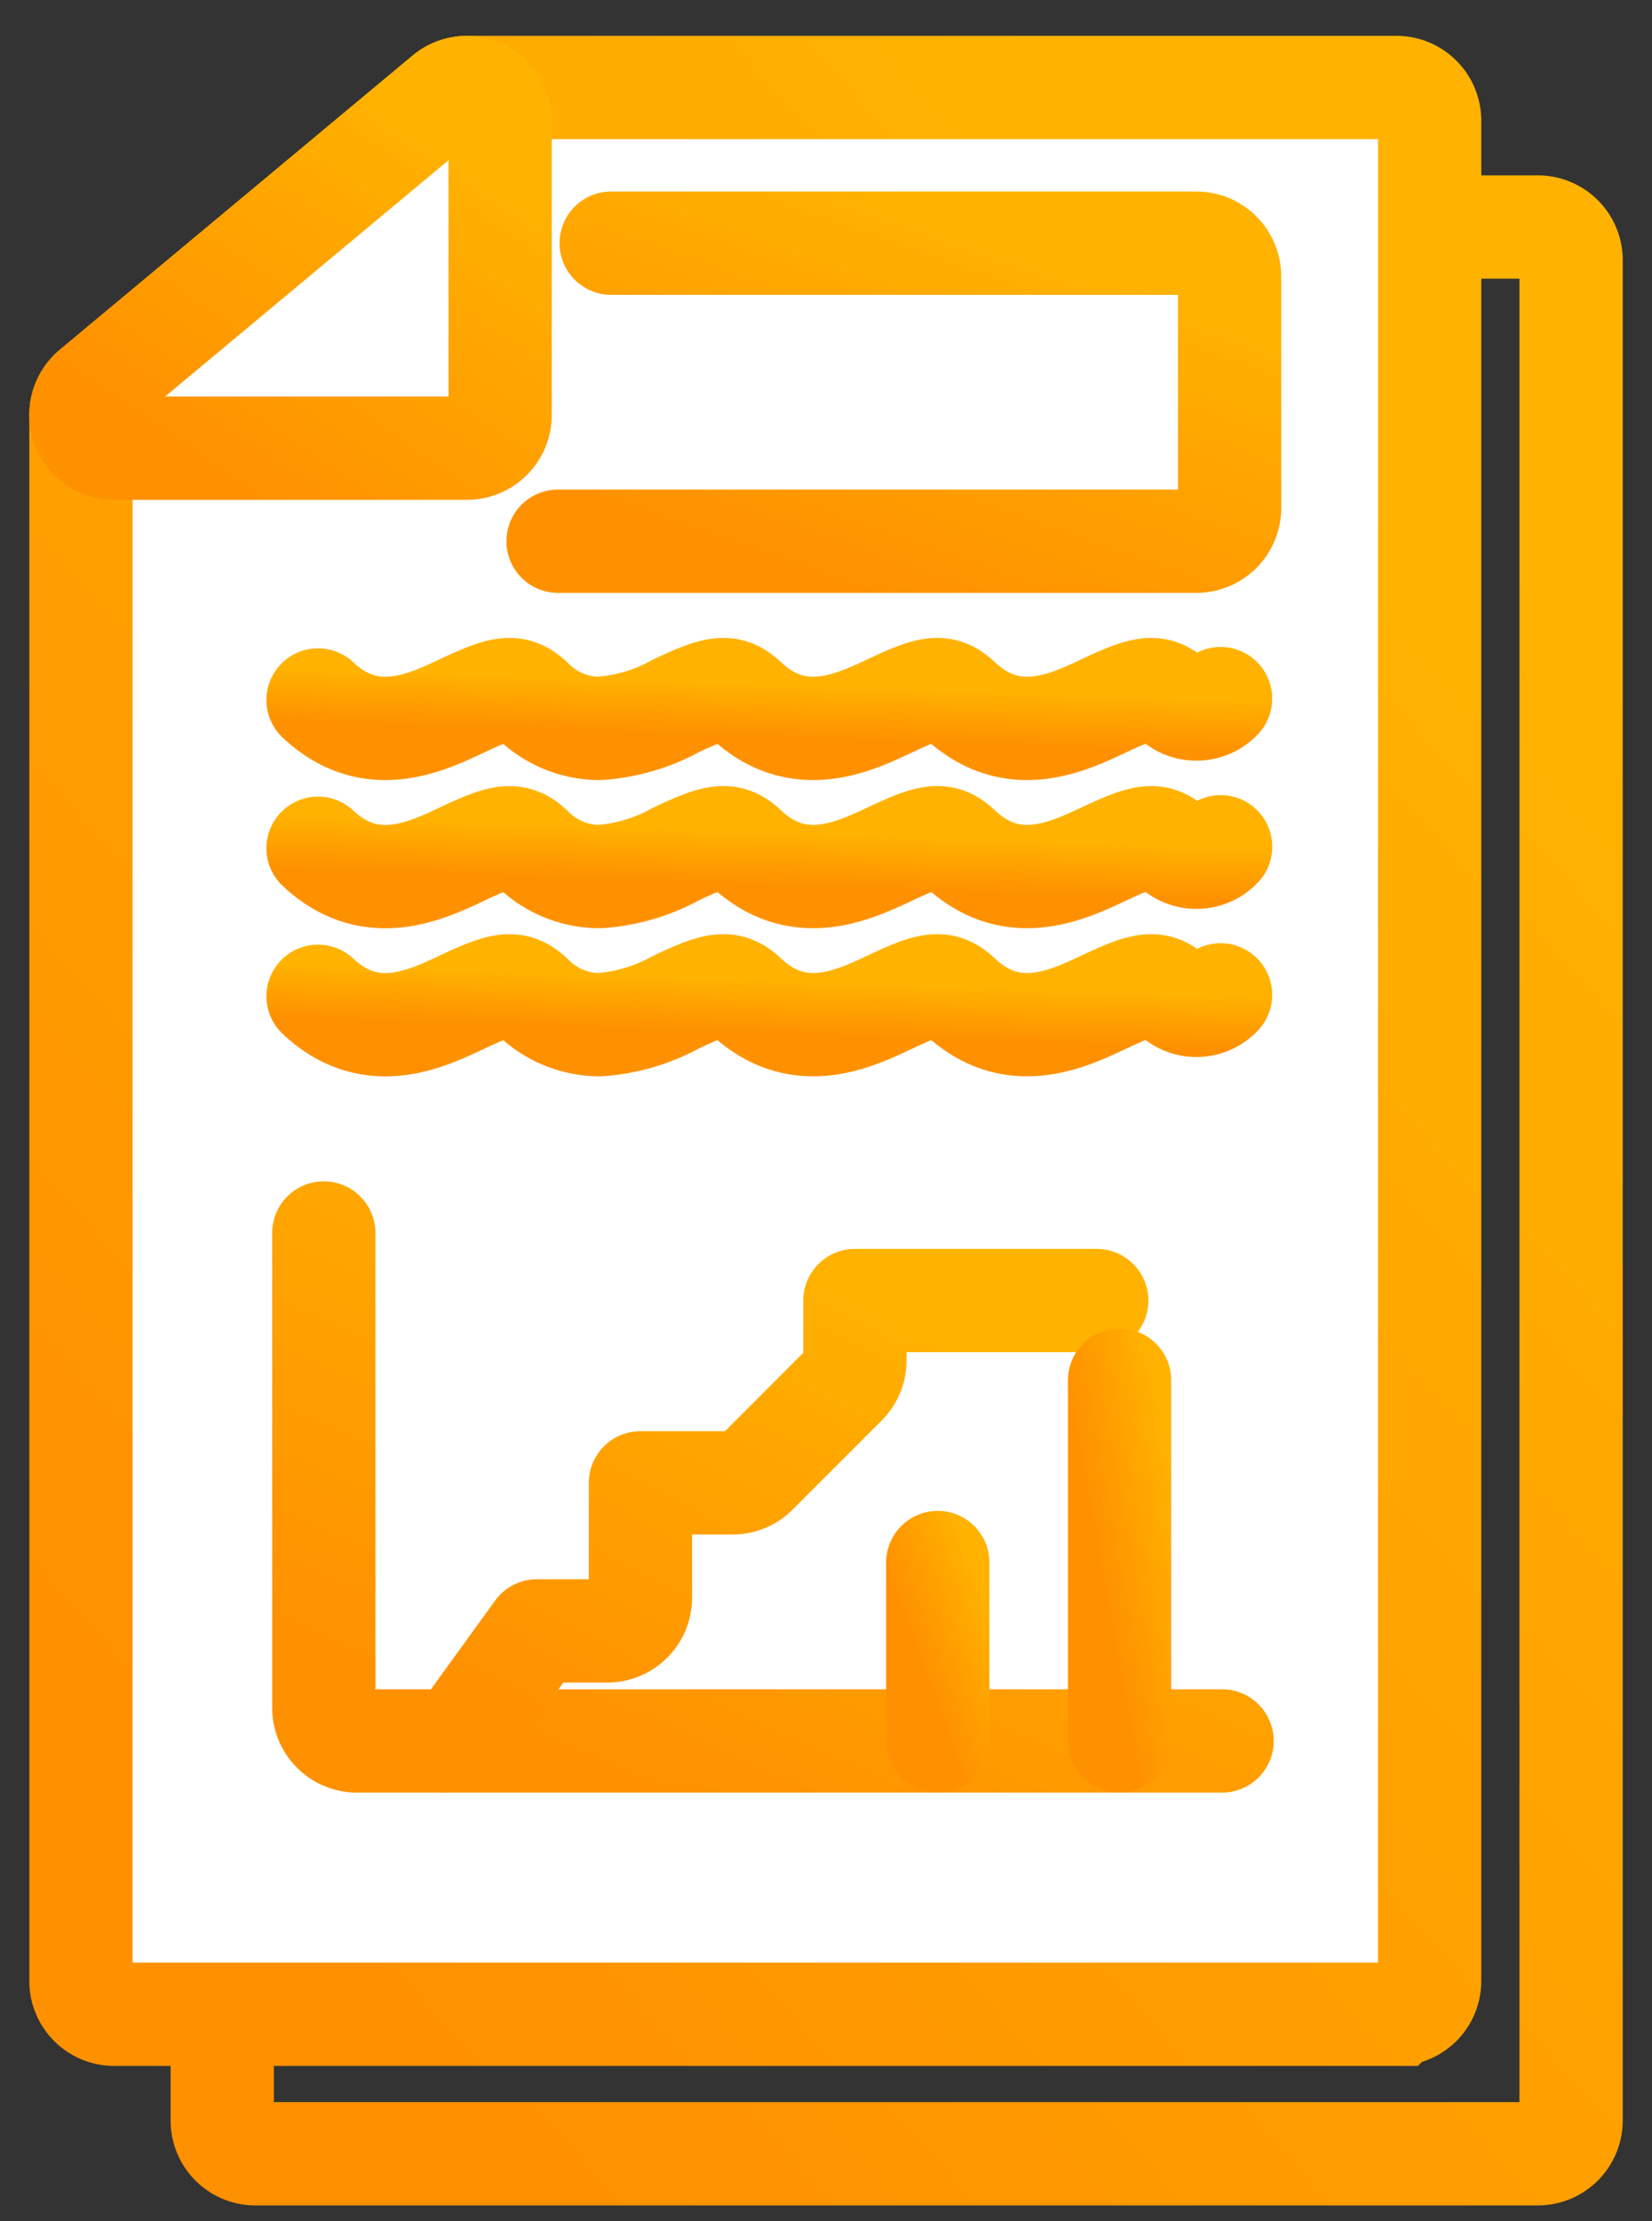 <svg width="32" height="43" fill="none" xmlns="http://www.w3.org/2000/svg"><rect width="100%" height="100%" fill="#333333" stroke="none"/><path d="M29.79 41.694H4.949a.643.643 0 0 1-.644-.643v-2.702a.643.643 0 0 1 .644-.643h21.46V5.037a.643.643 0 0 1 .643-.642h2.737a.643.643 0 0 1 .644.642V41.05a.645.645 0 0 1-.643.644Z" stroke="url(#a)" stroke-width="2" stroke-miterlimit="10"/><path d="M27.052 38.993H2.21a.643.643 0 0 1-.642-.643V8.034a.642.642 0 0 1 .228-.494l6.836-5.697a.642.642 0 0 1 .411-.149H27.05a.643.643 0 0 1 .643.644V38.35a.643.643 0 0 1-.64.642Z" fill="#fff" stroke="url(#b)" stroke-width="2" stroke-miterlimit="10"/><path d="M9.046 8.676H2.21a.643.643 0 0 1-.412-1.137l6.836-5.696a.643.643 0 0 1 1.054.494v5.695a.643.643 0 0 1-.643.644Z" stroke="url(#c)" stroke-width="2" stroke-miterlimit="10"/><path d="M23.672 33.702H6.915a.643.643 0 0 1-.643-.643v-9.19" stroke="url(#d)" stroke-width="2" stroke-linecap="round" stroke-linejoin="round"/><path d="M21.245 25.177H16.56v1.157a.643.643 0 0 1-.188.457l-1.727 1.727a.646.646 0 0 1-.457.188h-1.782v2.223a.644.644 0 0 1-.643.643h-1.362L9.05 33.437a.643.643 0 0 1-.522.266" stroke="url(#e)" stroke-width="2" stroke-linecap="round" stroke-linejoin="round"/><path d="M18.165 30.248v3.454" stroke="url(#f)" stroke-width="2" stroke-linecap="round" stroke-linejoin="round"/><path d="M21.687 26.72v6.98" stroke="url(#g)" stroke-width="2" stroke-linecap="round" stroke-linejoin="round"/><path d="M23.643 19.259a.64.64 0 0 1-.909.027c-.327-.308-.568-.257-1.356.115-.707.333-1.776.837-2.787-.115-.326-.309-.572-.257-1.356.115-.708.333-1.777.837-2.787-.115-.327-.309-.571-.257-1.356.115a3.561 3.561 0 0 1-1.486.435 1.846 1.846 0 0 1-1.302-.55c-.327-.308-.571-.256-1.357.115-.706.334-1.776.838-2.786-.114" stroke="url(#h)" stroke-width="2" stroke-linecap="round" stroke-linejoin="round"/><path d="M23.644 16.392a.642.642 0 0 1-.91.027c-.327-.308-.568-.257-1.356.115-.709.333-1.777.836-2.787-.115-.327-.31-.568-.257-1.356.115-.709.333-1.778.836-2.787-.115-.329-.31-.571-.257-1.357.115a3.542 3.542 0 0 1-1.485.435c-.49-.003-.958-.2-1.303-.549-.326-.31-.57-.257-1.356.115-.708.334-1.777.836-2.786-.114" stroke="url(#i)" stroke-width="2" stroke-linecap="round" stroke-linejoin="round"/><path d="M23.643 13.524a.644.644 0 0 1-.909.027c-.327-.308-.568-.257-1.356.114-.707.334-1.776.838-2.787-.114-.326-.308-.572-.257-1.356.114-.708.334-1.777.838-2.787-.114-.327-.308-.571-.257-1.356.114a3.561 3.561 0 0 1-1.486.436 1.845 1.845 0 0 1-1.302-.55c-.327-.308-.571-.257-1.357.114-.706.334-1.776.838-2.786-.114" stroke="url(#j)" stroke-width="2" stroke-linecap="round" stroke-linejoin="round"/><path d="M11.839 4.708h11.336a.644.644 0 0 1 .643.643v4.483a.644.644 0 0 1-.643.643H10.81" stroke="url(#k)" stroke-width="2" stroke-linecap="round" stroke-linejoin="round"/><defs><linearGradient id="a" x1="27.82" y1="8.8" x2="1.791" y2="31.924" gradientUnits="userSpaceOnUse"><stop stop-color="#FFB300"/><stop offset="1" stop-color="#FF9100"/></linearGradient><linearGradient id="b" x1="25.08" y1="6.099" x2="-.948" y2="29.221" gradientUnits="userSpaceOnUse"><stop stop-color="#FFB300"/><stop offset="1" stop-color="#FF9100"/></linearGradient><linearGradient id="c" x1="8.877" y1="2.519" x2="4.32" y2="9.242" gradientUnits="userSpaceOnUse"><stop stop-color="#FFB300"/><stop offset="1" stop-color="#FF9100"/></linearGradient><linearGradient id="d" x1="21.932" y1="25.031" x2="16.795" y2="36.561" gradientUnits="userSpaceOnUse"><stop stop-color="#FFB300"/><stop offset="1" stop-color="#FF9100"/></linearGradient><linearGradient id="e" x1="19.974" y1="26.184" x2="15.023" y2="35.55" gradientUnits="userSpaceOnUse"><stop stop-color="#FFB300"/><stop offset="1" stop-color="#FF9100"/></linearGradient><linearGradient id="f" x1="19.065" y1="30.655" x2="17.494" y2="31.232" gradientUnits="userSpaceOnUse"><stop stop-color="#FFB300"/><stop offset="1" stop-color="#FF9100"/></linearGradient><linearGradient id="g" x1="22.587" y1="27.544" x2="20.862" y2="27.858" gradientUnits="userSpaceOnUse"><stop stop-color="#FFB300"/><stop offset="1" stop-color="#FF9100"/></linearGradient><linearGradient id="h" x1="21.895" y1="19.173" x2="21.86" y2="20.229" gradientUnits="userSpaceOnUse"><stop stop-color="#FFB300"/><stop offset="1" stop-color="#FF9100"/></linearGradient><linearGradient id="i" x1="21.895" y1="16.306" x2="21.859" y2="17.363" gradientUnits="userSpaceOnUse"><stop stop-color="#FFB300"/><stop offset="1" stop-color="#FF9100"/></linearGradient><linearGradient id="j" x1="21.895" y1="13.438" x2="21.86" y2="14.493" gradientUnits="userSpaceOnUse"><stop stop-color="#FFB300"/><stop offset="1" stop-color="#FF9100"/></linearGradient><linearGradient id="k" x1="22.517" y1="5.389" x2="19.991" y2="12.614" gradientUnits="userSpaceOnUse"><stop stop-color="#FFB300"/><stop offset="1" stop-color="#FF9100"/></linearGradient></defs></svg>